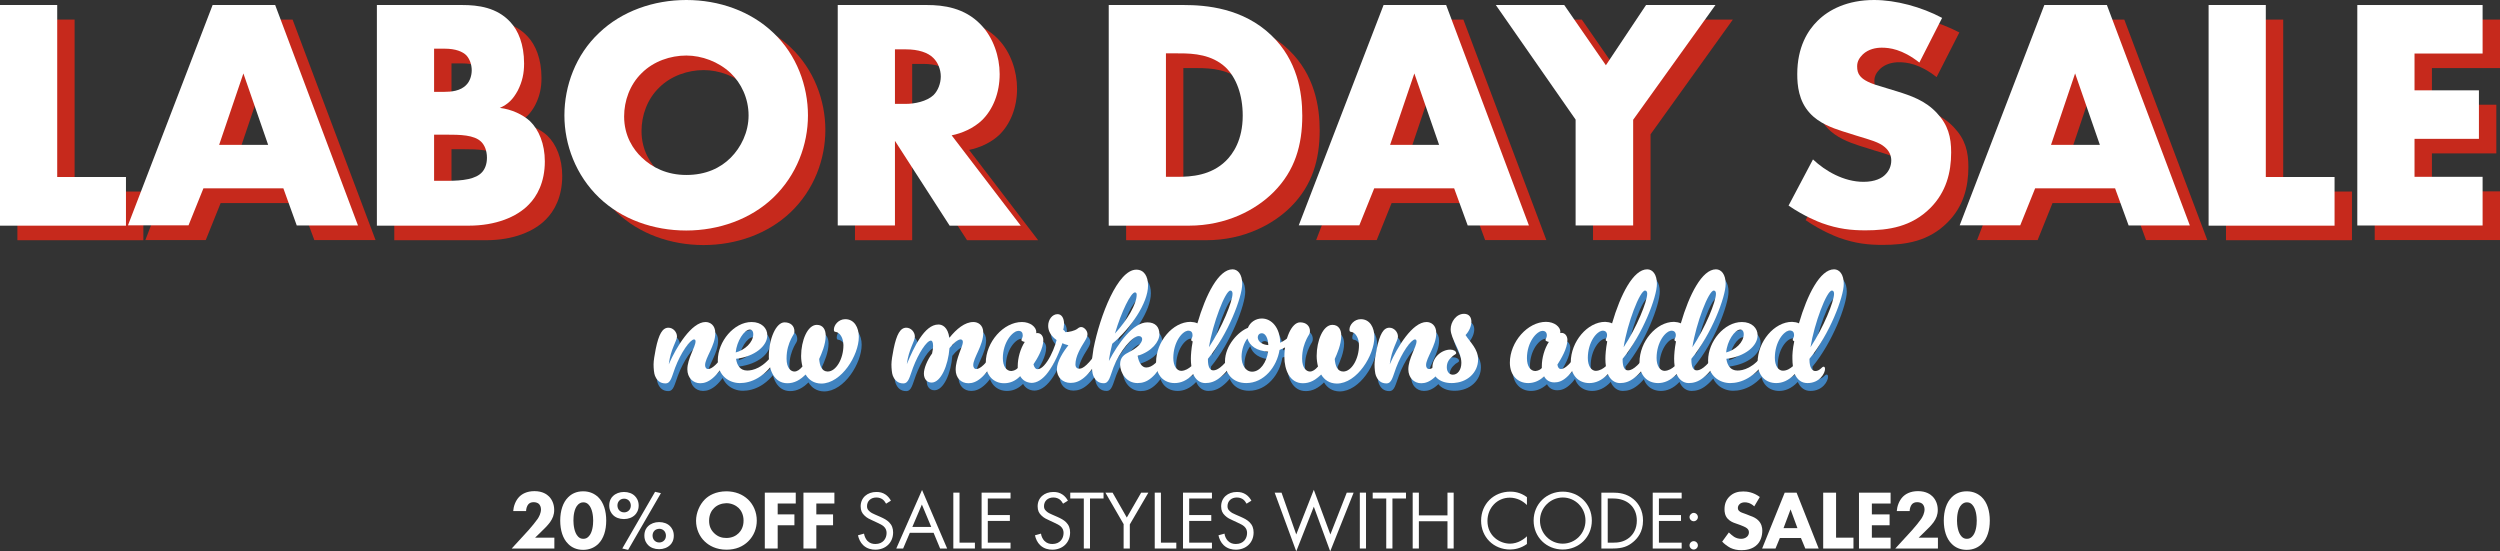 <?xml version="1.0" encoding="utf-8"?>
<!-- Generator: Adobe Illustrator 27.8.1, SVG Export Plug-In . SVG Version: 6.00 Build 0)  -->
<svg version="1.1" id="Layer_1" xmlns="http://www.w3.org/2000/svg" xmlns:xlink="http://www.w3.org/1999/xlink" x="0px" y="0px"
	 viewBox="0 0 1494.5 329.6" style="enable-background:new 0 0 1494.5 329.6;" xml:space="preserve">
<rect x="0" y="0" width="1494.5" height="329.6" fill="#333333" stroke="none"/>
<style type="text/css">
	.st0{opacity:5.000000e-02;clip-path:url(#SVGID_00000039106980439872787370000000704008969570081949_);}
	.st1{fill:#C6291C;}
	.st2{fill:#FFFFFF;}
	.st3{fill:#4083C0;}
</style>
<g>
	<g>
		<g>
			<g>
				<path class="st1" d="M44.6,11.7v102.8h41.1v29.1H10.4V11.7H44.6z"/>
				<path class="st1" d="M179.7,121.4h-47.8l-8.9,22.1H86.9l50.6-131.8h37.4l49.6,131.8h-36.6L179.7,121.4z M170.7,95.3l-14.8-42.7
					l-14.4,42.7H170.7z"/>
				<path class="st1" d="M235.7,143.5V11.7h51c9.5,0,20.8,1.4,28.9,10.3c4.5,4.9,8.1,13,8.1,24.7c0,5.7-1,10.7-3.8,16.2
					c-2.8,5.1-5.7,8.1-10.7,10.3c6.9,0.8,13.8,4,18,7.9c5.3,5.1,8.9,13.6,8.9,24.1c0,12.5-4.7,20.9-9.7,25.9
					c-7.1,7.3-19.6,12.5-35.8,12.5H235.7z M269.9,63.7h6.3c3.6,0,9.5-0.4,13-4.2c2.2-2.2,3.2-5.7,3.2-8.7c0-3.4-1.2-6.7-3.2-8.9
					c-2.2-2.2-6.3-4-13-4h-6.3V63.7z M269.9,116.8h7.7c9.5,0,17.4-1,21.1-5.3c1.6-1.8,2.8-4.7,2.8-8.5c0-4.2-1.4-7.5-3.4-9.5
					c-4.2-4.1-12.6-4.3-21.1-4.3h-7.1V116.8z"/>
				<path class="st1" d="M472.6,126.9c-13.4,12.8-32.4,19.6-52,19.6c-19.6,0-38.5-6.7-52-19.6c-14-13.4-20.8-31.8-20.8-49.2
					c0-17.6,6.7-36.2,20.8-49.4c13.4-12.8,32.4-19.6,52-19.6c19.6,0,38.5,6.7,52,19.6c14,13.2,20.8,31.8,20.8,49.4
					C493.4,95.1,486.7,113.5,472.6,126.9z M394,52.4c-7.1,6.9-10.5,16.6-10.5,25.9c0,11.7,5.5,19.8,10.5,24.5
					c6.3,6.1,15.2,10.5,26.7,10.5c11.7,0,20.4-4.2,26.5-10.3c6.1-6.1,10.7-15.2,10.7-25.3c0-10.3-4.5-19.4-10.7-25.3
					c-7.3-6.9-17.4-10.5-26.5-10.5C411.2,41.9,401.1,45.3,394,52.4z"/>
				<path class="st1" d="M564.5,11.7c9.9,0,22.5,1.6,32.2,11.7C604.2,31.1,608,42.5,608,53c0,11.3-4,21.1-10.5,27.5
					c-5.1,4.9-12.1,7.9-18.2,9.1l41.3,54h-42.5l-32.8-50.6v50.6h-34.2V11.7H564.5z M545.3,70.8h6.5c5.1,0,12.5-1.4,16.6-5.3
					c2.6-2.6,4.3-6.9,4.3-11.1c0-4-1.6-8.3-4.5-11.1c-3.2-3.2-8.9-5.1-16.4-5.1h-6.5V70.8z"/>
				<path class="st1" d="M673.2,143.5V11.7h44.9c13.2,0,35.4,1.8,52.4,18.2c15.4,14.8,18.4,33.8,18.4,48c0,17.4-4.3,32.8-17.2,45.7
					c-10.5,10.5-28.1,20-50.6,20H673.2z M707.4,114.5h6.9c8.3,0,20-0.8,28.9-9.5c4.3-4.1,10.1-12.5,10.1-27.1
					c0-12.3-3.8-22.7-10.3-28.9c-8.1-7.5-18.8-8.3-27.3-8.3h-8.3V114.5z"/>
				<path class="st1" d="M879.7,121.4h-47.8l-8.9,22.1h-36.2l50.6-131.8h37.4l49.6,131.8h-36.6L879.7,121.4z M870.6,95.3l-14.8-42.7
					l-14.4,42.7H870.6z"/>
				<path class="st1" d="M952.3,80.3l-47.6-68.6h40.9l24.9,36l23.9-36h41.5l-49.2,68.6v63.2h-34.4V80.3z"/>
				<path class="st1" d="M1094.1,104c7.3,6.9,18.4,13.4,30.2,13.4c6.9,0,11.1-2.2,13.2-4.5c2-2,3.4-4.9,3.4-8.3c0-2.6-1-5.5-3.8-7.9
					c-3.4-3-8.5-4.3-17-6.9l-8.9-2.8c-5.5-1.8-13.6-4.7-19-10.7c-6.7-7.3-7.5-16.6-7.5-23.3c0-16.2,6.3-26.1,12.1-31.8
					c6.7-6.7,17.8-12.5,33.8-12.5c13,0,28.3,4.2,40.7,10.7l-13.6,26.7c-10.3-8.1-18-8.9-22.5-8.9c-3.4,0-7.9,0.8-11.3,4
					c-2,2-3.4,4.1-3.4,7.1c0,2.4,0.4,4.2,1.8,5.9c1,1.2,3.4,3.6,11.5,5.9l10.5,3.2c8.3,2.6,17,5.5,23.9,13
					c6.7,7.1,8.5,14.4,8.5,23.5c0,12.1-3,23.7-12.5,33.2c-11.3,11.3-24.9,13.4-38.9,13.4c-8.3,0-16.2-0.8-25.9-4.3
					c-2.2-0.8-10.5-4-20-10.5L1094.1,104z"/>
				<path class="st1" d="M1274.8,121.4h-47.8l-8.9,22.1h-36.2l50.6-131.8h37.4l49.6,131.8h-36.6L1274.8,121.4z M1265.7,95.3
					l-14.8-42.7l-14.4,42.7H1265.7z"/>
				<path class="st1" d="M1364.9,11.7v102.8h41.1v29.1h-75.3V11.7H1364.9z"/>
				<path class="st1" d="M1494.5,40.7h-40.7v21.9h38.5v29.1h-38.5v22.7h40.7v29.1h-74.9V11.7h74.9V40.7z"/>
			</g>
			<g>
				<path class="st2" d="M34.2,3v102.8h41.1v29.1H0V3H34.2z"/>
				<path class="st2" d="M169.4,112.6h-47.8l-8.9,22.1H76.5L127.1,3h37.4L214,134.8h-36.6L169.4,112.6z M160.3,86.6l-14.8-42.7
					L131,86.6H160.3z"/>
				<path class="st2" d="M225.3,134.8V3h51c9.5,0,20.8,1.4,28.9,10.3c4.5,4.9,8.1,13,8.1,24.7c0,5.7-1,10.7-3.8,16.2
					c-2.8,5.1-5.7,8.1-10.7,10.3c6.9,0.8,13.8,4,18,7.9c5.3,5.1,8.9,13.6,8.9,24.1c0,12.5-4.7,20.9-9.7,25.9
					c-7.1,7.3-19.6,12.5-35.8,12.5H225.3z M259.5,54.9h6.3c3.6,0,9.5-0.4,13-4.2c2.2-2.2,3.2-5.7,3.2-8.7c0-3.4-1.2-6.7-3.2-8.9
					c-2.2-2.2-6.3-4-13-4h-6.3V54.9z M259.5,108.1h7.7c9.5,0,17.4-1,21.1-5.3c1.6-1.8,2.8-4.7,2.8-8.5c0-4.2-1.4-7.5-3.4-9.5
					c-4.2-4.2-12.6-4.3-21.1-4.3h-7.1V108.1z"/>
				<path class="st2" d="M462.2,118.2c-13.4,12.8-32.4,19.6-52,19.6c-19.6,0-38.5-6.7-52-19.6c-14-13.4-20.8-31.8-20.8-49.2
					c0-17.6,6.7-36.2,20.8-49.4C371.7,6.7,390.7,0,410.3,0c19.6,0,38.5,6.7,52,19.6C476.3,32.8,483,51.4,483,69
					C483,86.4,476.3,104.7,462.2,118.2z M383.6,43.7c-7.1,6.9-10.5,16.6-10.5,25.9c0,11.7,5.5,19.8,10.5,24.5
					c6.3,6.1,15.2,10.5,26.7,10.5c11.7,0,20.4-4.2,26.5-10.3c6.1-6.1,10.7-15.2,10.7-25.3c0-10.3-4.5-19.4-10.7-25.3
					c-7.3-6.9-17.4-10.5-26.5-10.5C400.8,33.2,390.7,36.6,383.6,43.7z"/>
				<path class="st2" d="M554.1,3c9.9,0,22.5,1.6,32.2,11.7c7.5,7.7,11.3,19.2,11.3,29.6c0,11.3-4,21.1-10.5,27.5
					c-5.1,4.9-12.1,7.9-18.2,9.1l41.3,54h-42.5L535,84.2v50.6h-34.2V3H554.1z M535,62.1h6.5c5.1,0,12.5-1.4,16.6-5.3
					c2.6-2.6,4.3-6.9,4.3-11.1c0-4-1.6-8.3-4.5-11.1c-3.2-3.2-8.9-5.1-16.4-5.1H535V62.1z"/>
				<path class="st2" d="M662.8,134.8V3h44.9c13.2,0,35.4,1.8,52.4,18.2c15.4,14.8,18.4,33.8,18.4,48c0,17.4-4.3,32.8-17.2,45.7
					c-10.5,10.5-28.1,20-50.6,20H662.8z M697,105.7h6.9c8.3,0,20-0.8,28.9-9.5c4.3-4.2,10.1-12.5,10.1-27.1
					c0-12.3-3.8-22.7-10.3-28.9c-8.1-7.5-18.8-8.3-27.3-8.3H697V105.7z"/>
				<path class="st2" d="M869.3,112.6h-47.8l-8.9,22.1h-36.2L827.1,3h37.4L914,134.8h-36.6L869.3,112.6z M860.3,86.6l-14.8-42.7
					L831,86.6H860.3z"/>
				<path class="st2" d="M941.9,71.5L894.2,3h40.9l24.9,36L984,3h41.5l-49.2,68.6v63.2h-34.4V71.5z"/>
				<path class="st2" d="M1083.8,95.3c7.3,6.9,18.4,13.4,30.2,13.4c6.9,0,11.1-2.2,13.2-4.5c2-2,3.4-4.9,3.4-8.3
					c0-2.6-1-5.5-3.8-7.9c-3.4-3-8.5-4.3-17-6.9l-8.9-2.8c-5.5-1.8-13.6-4.7-19-10.7c-6.7-7.3-7.5-16.6-7.5-23.3
					c0-16.2,6.3-26.1,12.1-31.8c6.7-6.7,17.8-12.5,33.8-12.5c13,0,28.3,4.1,40.7,10.7l-13.6,26.7c-10.3-8.1-18-8.9-22.5-8.9
					c-3.4,0-7.9,0.8-11.3,4c-2,2-3.4,4.1-3.4,7.1c0,2.4,0.4,4.2,1.8,5.9c1,1.2,3.4,3.6,11.5,5.9l10.5,3.2c8.3,2.6,17,5.5,23.9,13
					c6.7,7.1,8.5,14.4,8.5,23.5c0,12.1-3,23.7-12.4,33.2c-11.3,11.3-24.9,13.4-38.9,13.4c-8.3,0-16.2-0.8-25.9-4.3
					c-2.2-0.8-10.5-4-20-10.5L1083.8,95.3z"/>
				<path class="st2" d="M1264.4,112.6h-47.8l-8.9,22.1h-36.2L1222.1,3h37.4l49.6,131.8h-36.6L1264.4,112.6z M1255.3,86.6
					l-14.8-42.7l-14.4,42.7H1255.3z"/>
				<path class="st2" d="M1354.5,3v102.8h41.1v29.1h-75.3V3H1354.5z"/>
				<path class="st2" d="M1484.1,32h-40.7V54h38.5V83h-38.5v22.7h40.7v29.1h-74.9V3h74.9V32z"/>
			</g>
		</g>
		<g>
			<g>
				<path class="st3" d="M401.5,222.4c4.5-10.4,13.6-25.3,22-25.3c2.6,0,5.8,1.8,5.8,6.6c0,7.6-6.1,14.8-6.1,19.2
					c0,1.4,0.8,2.3,1.6,2.3c1.3,0,3.9-0.3,10.3-9.4c0.4-0.6,0.9-0.9,1.4-0.9c0.7,0,1.2,0.6,1.2,1.4c0,0.5-0.1,0.9-0.5,1.6
					c-7.1,12.8-12.3,15.8-16.9,15.8c-4.4,0-7.7-3.4-7.7-8.3c0-6.5,4.9-13.4,4.9-16.8c0-0.7-0.4-1.1-0.9-1.1c-2.3,0-8,8.1-11.3,16.9
					c-2.1,5.6-2.6,9.4-5.8,9.4c-3.3,0-5.2-1.9-6.3-4.7c-0.5-1.2-0.8-4.2-0.8-6.6c0-2.3,0.6-5.7,1.3-9.3c1.8-8.8,4-12.7,7.6-12.7
					c2.8,0,5.1,2.6,5.1,5.3C406.4,208.6,402.7,213.3,401.5,222.4z"/>
				<path class="st3" d="M464.4,215.7c0.4-0.6,0.9-0.9,1.4-0.9c0.7,0,1.2,0.6,1.2,1.4c0,0.5-0.1,0.9-0.5,1.6
					c-7.1,12.8-16.2,15.8-22.4,15.8c-6.4,0-13.2-4.4-13.2-13.5c0-11.4,9.7-23,20.2-23c6,0,9.4,3.7,9.4,7.9c0,6.4-7.4,12.7-18.7,14.1
					c0.6,4,2.5,7,6.7,7C451.6,226.1,457.9,224.9,464.4,215.7z M441.6,215.3c5.4-1.4,10.5-6,10.5-10.9c0-2-1-2.8-2-2.8
					C446.7,201.6,442.2,208.6,441.6,215.3z"/>
				<path class="st3" d="M483.3,228.6c-3.3,3.3-6.8,5.2-10.9,5.2c-7.9,0-11.1-8-11.1-15.8c0-10.7,4.3-20.6,9.4-20.6
					c3.7,0,5.9,2.2,5.9,5.3c0,1.7-0.8,2.1-2,4.6c-1.4,3-2.7,6.5-2.7,11.8c0,5.8,2.7,7.7,4.7,7.7c1.6,0,3.2-1.1,4.8-3
					c-0.5-2-0.8-4.2-0.8-6.3c0-9.1,3.8-18.6,9.4-18.6c3.8,0,5.3,3,5.3,6.4c0,5.4-2.5,10.9-3.9,14c0.3,3.9,1.5,7.5,5.1,7.5
					c5,0,9.4-7.6,9.4-15.7c0-4.3-2.1-7.7-4.7-8c-0.7-0.1-1-0.3-1-1.4c0-2.7,2.8-6.2,6.8-6.2c5.4,0,8.1,5,8.1,10.6
					c0,11-10.4,27.9-22.5,27.9C488.3,233.9,485.2,231.8,483.3,228.6z"/>
				<path class="st3" d="M569.2,206.6c4.3-5.4,9.3-9.5,14.4-9.5c2.6,0,5.9,1.6,5.9,6.4c0,7.6-6,15-6,19.4c0,1.4,0.8,2.3,1.6,2.3
					c1.3,0,3.9-0.3,10.3-9.4c0.4-0.6,0.9-0.9,1.4-0.9c0.7,0,1.2,0.6,1.2,1.4c0,0.5-0.1,0.9-0.5,1.6c-7.1,12.8-12.3,15.8-16.9,15.8
					c-4.4,0-7.6-3.2-7.6-8.1c0-6.6,4.3-13.9,4.3-16.5c0-0.9-0.4-1.6-1.4-1.6c-1.4,0-4.1,2-6.6,5.2c-0.8,10.5-5.2,20.6-10.7,20.6
					c-2.9,0-4.6-2.3-4.6-5.4c0-3,1.9-7.9,4.9-12c0.4-1.8,0.6-3.3,0.6-4.4c0-2.5-0.6-3.3-1.3-3.3c-2.5,0-7.4,7.5-10.7,16.2
					c-2.1,5.6-2.6,9.4-5.8,9.4c-3.3,0-5.2-1.9-6.3-4.7c-0.5-1.2-0.8-4.2-0.8-6.6c0-2.3,0.6-5.7,1.3-9.3c1.8-8.8,4-12.7,7.6-12.7
					c2.8,0,5.1,2.6,5.1,5.3c0,2.9-3.7,7.6-4.8,16.5c4.2-10.1,10.6-23.7,18.8-23.7C564.9,198.5,568.4,200,569.2,206.6z"/>
				<path class="st3" d="M611.6,229.5c-3.3,3.2-6.5,4.2-9.7,4.2c-6,0-10.9-4.4-10.9-12.2c0-12.4,10.6-24.4,21.6-24.4
					c5,0,8.6,3,8.6,6c0,0.2,0,0.5-0.1,0.7c0.3-0.1,0.5-0.1,0.8-0.1c2,0,3.5,1.8,3.5,4.2c0,5-3.6,11.1-5.9,14.5
					c0.5,2,1.4,2.9,2.5,2.9c4.9,0,11.2-13.3,12.4-22.3c0.1-0.8,0.7-1.4,2.1-1.4c1,0,2.1,0.9,2.1,2.1c0,0.2,0,0.7-0.3,1.7
					c-6.5,20.3-13.5,28.1-20,28.1C615.3,233.4,613,232,611.6,229.5z M610.2,224.7v-1.1c0-4.9,1.6-10.5,4.2-14.5c-1-0.2-2-0.6-2-1.1
					c0-0.9,0.8-1.3,0.8-2.8c0-1.7-0.9-2.7-2.5-2.7c-3.6,0-9.4,6.8-9.4,16.3c0,4.9,2.1,7.7,5.1,7.7
					C608,226.3,609.2,225.6,610.2,224.7z"/>
				<path class="st3" d="M637,203.2h1.1c2.7,0,6.2-0.9,7.7-2.1c0.9-0.8,1.7-1,2.3-1c1.5,0,3.7,2,3.7,4.3c0,1.4-0.8,2.8-1.9,4.6
					c-2.2,3.5-5.3,8.7-5.3,13.4c0,1.8,1,2.6,2.2,2.6c1.3,0,3.9-0.3,10.3-9.4c0.4-0.6,0.9-0.9,1.4-0.9c0.7,0,1.2,0.6,1.2,1.4
					c0,0.5-0.1,0.9-0.5,1.6c-7.1,12.8-12.4,15.8-17.5,15.8c-4.7,0-8.2-3.3-8.2-8.2c0-4.5,3.9-10.6,6.9-14.3
					c-6-1.4-12.1-5.6-12.1-11.6c0-3.8,2.5-7,5.6-7c2.4,0,3.9,2.3,3.9,5.8C637.9,199.5,637.6,201.2,637,203.2z"/>
				<path class="st3" d="M671.3,222.4c0-4.3,2.5-5.9,5.5-7.4c4.5-2.3,7.7-5.3,7.7-7.7c0-0.9-0.7-1.8-2-1.8
					c-3.8,0-11.4,8.8-15.2,18.8c-2.1,5.6-2.6,9.4-5.8,9.4c-3.3,0-5.2-1.9-6.3-4.7c-0.5-1.2-0.8-4.2-0.8-6.6c0-2.3,0.4-5.9,1-9.4
					c3.9-19.8,14.5-47.2,25.6-47.2c4.6,0,7,3.9,7,9.5c0,10.5-10.4,25.6-21.4,34.8c-0.8,3.5-1.6,7-2,10.3c5.5-10.5,14.5-23.1,23-23.1
					c4.7,0,7.2,2.7,7.2,7.1c0,4.4-4.5,10.3-13,12.9c0.6,4,2.5,7,5.1,7c3.8,0,7.1-3.8,10.3-8.4c0.4-0.6,0.9-0.9,1.4-0.9
					c0.7,0,1.2,0.6,1.2,1.4c0,0.5-0.1,0.9-0.5,1.6c-7.1,12.8-11.8,15.8-17.5,15.8C675.2,233.7,671.3,227.6,671.3,222.4z M668.3,204
					c7.6-8.3,13-17.8,13-23.1c0-0.7-0.1-1.5-1-1.5C677.8,179.4,672.1,190.9,668.3,204z"/>
				<path class="st3" d="M717.6,198c5-17.2,12.7-32.3,21-32.3c3.2,0,5.8,3,5.8,8.7c0,7.9-8.5,30.2-20.5,44.8v0.5
					c0,4.2,1.1,6.4,3.2,6.4c1.8,0,5.2-1.1,11.6-10.3c0.4-0.6,0.9-0.9,1.4-0.9c0.7,0,1.2,0.6,1.2,1.4c0,0.5-0.1,0.9-0.5,1.6
					c-3.5,6.3-6.7,10.2-9.8,12.6c-3.1,2.5-6,3.2-8.7,3.2c-3.2,0-5.9-2.1-7.2-5.4c-3.7,4-7.6,5.4-11.1,5.4c-6.3,0-11.1-4.4-11.1-12.4
					c0-12.4,10-24.2,20.6-24.2C715,197.1,716.4,197.4,717.6,198z M713.9,223.6c-0.2-1.4-0.3-2.9-0.3-4.4c0-2.3,0.3-6.2,1-9.8
					c0-0.2,0.1-0.4,0.1-0.6c-0.6-0.2-0.9-0.5-0.9-0.9c0-0.9,0.8-1.3,0.8-2.8c0-1.7-0.9-2.7-2.5-2.7c-3.6,0-9,6.8-9,16.3
					c0,4.8,2.1,7.7,4.8,7.7C710.3,226.3,712.4,225,713.9,223.6z M724.5,212.2c7.9-12,14.1-27.4,14.1-32c0-1.1-0.4-1.9-1.3-1.9
					C734.2,178.3,726.7,198,724.5,212.2z"/>
				<path class="st3" d="M766.6,213.8c-1.6,10.1-9.3,19.8-19.9,19.8c-8.2,0-12.7-5.8-12.7-12.9c0-9.8,8.3-18.1,13.7-20.1
					c1.3-3.4,4.7-5.6,8.3-5.6c5.8,0,10.9,5.4,11,14.5c5.1-2.4,8.8-6.9,9.8-7.8c0.7-0.6,1-0.8,1.5-0.8c0.9,0,1.6,0.9,1.6,2
					c0,0.5-0.3,1.2-0.6,1.6C777.6,207.2,772.4,211.8,766.6,213.8z M759.8,214.9c-6.8-0.4-11.1-3.4-12.4-7.9c-2,2.6-3.5,6.8-3.5,10.9
					c0,4.9,2.3,9,6.4,9C755.3,226.8,758.9,221.2,759.8,214.9z M760,211c-0.2-4.4-1.8-7.1-3.9-7.1c-1.2,0-2.4,0.8-2.4,2.6
					C753.8,208.6,756,210.7,760,211z"/>
				<path class="st3" d="M791.5,228.6c-3.3,3.3-6.8,5.2-10.9,5.2c-7.9,0-11.1-8-11.1-15.8c0-10.7,4.3-20.6,9.4-20.6
					c3.7,0,5.9,2.2,5.9,5.3c0,1.7-0.8,2.1-2,4.6c-1.4,3-2.7,6.5-2.7,11.8c0,5.8,2.7,7.7,4.7,7.7c1.6,0,3.2-1.1,4.8-3
					c-0.5-2-0.8-4.2-0.8-6.3c0-9.1,3.8-18.6,9.4-18.6c3.8,0,5.3,3,5.3,6.4c0,5.4-2.5,10.9-3.9,14c0.3,3.9,1.5,7.5,5.1,7.5
					c5,0,9.4-7.6,9.4-15.7c0-4.3-2.1-7.7-4.7-8c-0.7-0.1-1-0.3-1-1.4c0-2.7,2.8-6.2,6.8-6.2c5.4,0,8.1,5,8.1,10.6
					c0,11-10.4,27.9-22.5,27.9C796.4,233.9,793.4,231.8,791.5,228.6z"/>
				<path class="st3" d="M832.5,222.4c4.5-10.4,13.6-25.3,22-25.3c2.6,0,5.8,1.8,5.8,6.6c0,7.6-6.1,14.8-6.1,19.2
					c0,1.4,0.8,2.3,1.6,2.3c1.3,0,3.9-0.3,10.3-9.4c0.4-0.6,0.9-0.9,1.4-0.9c0.7,0,1.2,0.6,1.2,1.4c0,0.5-0.1,0.9-0.5,1.6
					c-7.1,12.8-12.3,15.8-16.9,15.8c-4.4,0-7.7-3.4-7.7-8.3c0-6.5,4.9-13.4,4.9-16.8c0-0.7-0.4-1.1-0.9-1.1c-2.3,0-8,8.1-11.3,16.9
					c-2.1,5.6-2.6,9.4-5.8,9.4c-3.3,0-5.2-1.9-6.3-4.7c-0.5-1.2-0.8-4.2-0.8-6.6c0-2.3,0.6-5.7,1.3-9.3c1.8-8.8,4-12.7,7.6-12.7
					c2.8,0,5.1,2.6,5.1,5.3C837.3,208.6,833.7,213.3,832.5,222.4z"/>
				<path class="st3" d="M870.1,217.5c-2.4,2-3.5,3.9-3.5,6.7c0,2.9,1.8,4.4,3.6,4.4c2.9,0,5.1-2.9,5.1-7.1c0-6.9-6.4-14.3-6.4-20.1
					c0-4.3,3.3-9.2,8-9.2c3.2,0,4.4,2.3,4.4,4.7c0,2.6-1.3,5.7-3.5,8c2.9,4.5,7.5,8.3,7.5,14.6c0,7.7-6.4,14.1-15.8,14.1
					c-7.8,0-11.5-4.6-11.5-9.4c0-6.1,5.6-10.6,10.7-10.6c1.9,0,3.5,0.9,3.5,2.1C872.2,216.5,871.2,216.7,870.1,217.5z"/>
				<path class="st3" d="M924.8,229.7c-3.3,3-6.5,4-9.6,4c-6,0-10.9-4.4-10.9-12.2c0-12.4,10.6-24.4,21.6-24.4c5,0,8.6,3,8.6,6
					c0,0.4-0.1,0.7-0.1,0.7s0.4-0.1,0.8-0.1c2,0,3.5,1.8,3.5,4.2c0,5.2-3.9,11.5-6,14.8c0.3,1.7,1,2.6,2,2.6c1.3,0,3.9-0.4,10.3-9.5
					c0.4-0.6,0.9-0.9,1.4-0.9c0.7,0,1.2,0.6,1.2,1.4c0,0.5-0.1,0.9-0.5,1.6c-7.1,12.8-11.7,15.4-16.2,15.4
					C928.1,233.3,926,232,924.8,229.7z M923.5,224.7v-1.1c0-4.9,1.6-10.5,4.2-14.5c-1-0.2-2-0.6-2-1.1c0-0.9,0.8-1.3,0.8-2.8
					c0-1.7-0.9-2.7-2.5-2.7c-3.6,0-9.4,6.8-9.4,16.3c0,4.9,2.1,7.7,5.1,7.7C921.3,226.3,922.5,225.6,923.5,224.7z"/>
				<path class="st3" d="M965.4,198c5-17.2,12.7-32.3,21-32.3c3.2,0,5.8,3,5.8,8.7c0,7.9-8.5,30.2-20.5,44.8v0.5
					c0,4.2,1.1,6.4,3.2,6.4c1.8,0,5.2-1.1,11.6-10.3c0.4-0.6,0.9-0.9,1.4-0.9c0.7,0,1.2,0.6,1.2,1.4c0,0.5-0.1,0.9-0.5,1.6
					c-3.5,6.3-6.7,10.2-9.8,12.6c-3.1,2.5-6,3.2-8.7,3.2c-3.2,0-5.9-2.1-7.2-5.4c-3.7,4-7.6,5.4-11.1,5.4c-6.3,0-11.1-4.4-11.1-12.4
					c0-12.4,10-24.2,20.6-24.2C962.9,197.1,964.2,197.4,965.4,198z M961.7,223.6c-0.2-1.4-0.3-2.9-0.3-4.4c0-2.3,0.3-6.2,1-9.8
					c0-0.2,0.1-0.4,0.1-0.6c-0.6-0.2-0.9-0.5-0.9-0.9c0-0.9,0.8-1.3,0.8-2.8c0-1.7-0.9-2.7-2.5-2.7c-3.6,0-9,6.8-9,16.3
					c0,4.8,2.1,7.7,4.8,7.7C958.1,226.3,960.2,225,961.7,223.6z M972.3,212.2c7.9-12,14.1-27.4,14.1-32c0-1.1-0.4-1.9-1.3-1.9
					C982,178.3,974.6,198,972.3,212.2z"/>
				<path class="st3" d="M1006.5,198c5-17.2,12.7-32.3,21-32.3c3.2,0,5.8,3,5.8,8.7c0,7.9-8.5,30.2-20.5,44.8v0.5
					c0,4.2,1.1,6.4,3.2,6.4c1.8,0,5.2-1.1,11.6-10.3c0.4-0.6,0.9-0.9,1.4-0.9c0.7,0,1.2,0.6,1.2,1.4c0,0.5-0.1,0.9-0.5,1.6
					c-3.5,6.3-6.7,10.2-9.8,12.6c-3.1,2.5-6,3.2-8.7,3.2c-3.2,0-5.9-2.1-7.2-5.4c-3.7,4-7.6,5.4-11.1,5.4c-6.3,0-11.1-4.4-11.1-12.4
					c0-12.4,10-24.2,20.6-24.2C1004,197.1,1005.3,197.4,1006.5,198z M1002.8,223.6c-0.2-1.4-0.3-2.9-0.3-4.4c0-2.3,0.3-6.2,1-9.8
					c0-0.2,0.1-0.4,0.1-0.6c-0.6-0.2-0.9-0.5-0.9-0.9c0-0.9,0.8-1.3,0.8-2.8c0-1.7-0.8-2.7-2.5-2.7c-3.6,0-9,6.8-9,16.3
					c0,4.8,2.1,7.7,4.8,7.7C999.2,226.3,1001.3,225,1002.8,223.6z M1013.4,212.2c7.9-12,14.1-27.4,14.1-32c0-1.1-0.4-1.9-1.3-1.9
					C1023.1,178.3,1015.7,198,1013.4,212.2z"/>
				<path class="st3" d="M1056.4,215.7c0.4-0.6,0.9-0.9,1.4-0.9c0.7,0,1.2,0.6,1.2,1.4c0,0.5-0.1,0.9-0.5,1.6
					c-7.1,12.8-16.2,15.8-22.4,15.8c-6.4,0-13.2-4.4-13.2-13.5c0-11.4,9.7-23,20.2-23c6,0,9.4,3.7,9.4,7.9c0,6.4-7.4,12.7-18.7,14.1
					c0.6,4,2.5,7,6.7,7C1043.6,226.1,1050,224.9,1056.4,215.7z M1033.6,215.3c5.4-1.4,10.5-6,10.5-10.9c0-2-1-2.8-2-2.8
					C1038.7,201.6,1034.2,208.6,1033.6,215.3z"/>
				<path class="st3" d="M1077.2,198c5-17.2,12.7-32.3,21-32.3c3.2,0,5.8,3,5.8,8.7c0,7.9-8.5,30.2-20.5,44.8v0.5
					c0,5,1.8,6.8,3.5,6.8c2.7,0,3.9-2.6,4.9-2.6c0.7,0,0.9,0.6,0.9,1.4c0,2.5-3.2,8.4-10.5,8.4c-3.7,0-6.1-2.1-7.6-5.4
					c-3.7,4-7.6,5.4-11.1,5.4c-6.3,0-11.1-4.4-11.1-12.4c0-12.4,10-24.2,20.6-24.2C1074.6,197.1,1075.9,197.4,1077.2,198z
					 M1074.2,209.3c0-0.2,0.1-0.4,0.1-0.6c-0.6-0.2-0.9-0.5-0.9-0.9c0-0.9,0.8-1.3,0.8-2.8c0-1.7-0.9-2.7-2.5-2.7
					c-3.6,0-9,6.8-9,16.3c0,4.8,2.1,7.7,4.8,7.7c2.4,0,4.4-1.3,6-2.7c-0.2-1.4-0.3-2.9-0.3-4.4
					C1073.2,216.9,1073.5,212.9,1074.2,209.3z M1084.1,212.2c7.9-12,14.1-27.4,14.1-32c0-1.1-0.4-1.9-1.3-1.9
					C1093.8,178.3,1086.3,198,1084.1,212.2z"/>
			</g>
			<g>
				<path class="st2" d="M399.8,217.8c4.5-10.4,13.6-25.3,22-25.3c2.6,0,5.8,1.8,5.8,6.6c0,7.6-6.1,14.8-6.1,19.2
					c0,1.4,0.8,2.3,1.6,2.3c1.3,0,3.9-0.3,10.3-9.4c0.4-0.6,0.9-0.9,1.4-0.9c0.7,0,1.2,0.6,1.2,1.4c0,0.5-0.1,0.9-0.5,1.6
					c-7.1,12.8-12.3,15.8-16.9,15.8c-4.4,0-7.7-3.4-7.7-8.3c0-6.5,4.9-13.4,4.9-16.8c0-0.7-0.4-1.1-0.9-1.1c-2.3,0-8,8.1-11.3,16.9
					c-2.1,5.6-2.6,9.4-5.8,9.4c-3.3,0-5.2-1.9-6.3-4.7c-0.5-1.2-0.8-4.2-0.8-6.6c0-2.3,0.6-5.7,1.3-9.3c1.8-8.8,4-12.7,7.6-12.7
					c2.8,0,5.1,2.6,5.1,5.3C404.6,204,400.9,208.6,399.8,217.8z"/>
				<path class="st2" d="M462.6,211.1c0.4-0.6,0.9-0.9,1.4-0.9c0.7,0,1.2,0.6,1.2,1.4c0,0.5-0.1,0.9-0.5,1.6
					c-7.1,12.8-16.2,15.8-22.4,15.8c-6.4,0-13.2-4.4-13.2-13.5c0-11.4,9.7-23,20.2-23c6,0,9.4,3.7,9.4,7.9c0,6.4-7.4,12.7-18.7,14.1
					c0.6,4,2.5,7,6.7,7C449.9,221.5,456.2,220.2,462.6,211.1z M439.8,210.7c5.4-1.4,10.5-6,10.5-10.9c0-2-1-2.8-2-2.8
					C444.9,197,440.4,204,439.8,210.7z"/>
				<path class="st2" d="M481.6,223.9c-3.3,3.3-6.8,5.2-10.9,5.2c-7.9,0-11.1-8-11.1-15.8c0-10.7,4.3-20.6,9.4-20.6
					c3.7,0,5.9,2.2,5.9,5.3c0,1.7-0.8,2.1-2,4.6c-1.4,3-2.7,6.5-2.7,11.8c0,5.8,2.7,7.7,4.7,7.7c1.6,0,3.2-1.1,4.8-3
					c-0.5-2-0.8-4.2-0.8-6.3c0-9.1,3.8-18.6,9.4-18.6c3.8,0,5.3,3,5.3,6.4c0,5.4-2.5,10.9-3.9,14c0.3,3.9,1.5,7.5,5.1,7.5
					c5,0,9.4-7.6,9.4-15.7c0-4.3-2.1-7.7-4.7-8c-0.7-0.1-1-0.3-1-1.4c0-2.7,2.8-6.2,6.8-6.2c5.4,0,8.1,5,8.1,10.6
					c0,11-10.4,27.9-22.5,27.9C486.5,229.2,483.5,227.1,481.6,223.9z"/>
				<path class="st2" d="M567.5,202c4.3-5.4,9.3-9.5,14.4-9.5c2.6,0,5.9,1.6,5.9,6.4c0,7.6-6,15-6,19.4c0,1.4,0.8,2.3,1.6,2.3
					c1.3,0,3.9-0.3,10.3-9.4c0.4-0.6,0.9-0.9,1.4-0.9c0.7,0,1.2,0.6,1.2,1.4c0,0.5-0.1,0.9-0.5,1.6c-7.1,12.8-12.3,15.8-16.9,15.8
					c-4.4,0-7.6-3.2-7.6-8.1c0-6.6,4.3-13.9,4.3-16.5c0-0.9-0.4-1.6-1.4-1.6c-1.4,0-4.1,2-6.6,5.2c-0.8,10.5-5.2,20.6-10.7,20.6
					c-2.9,0-4.6-2.3-4.6-5.4c0-3,1.9-7.9,4.9-12c0.4-1.8,0.6-3.3,0.6-4.4c0-2.5-0.6-3.3-1.3-3.3c-2.5,0-7.4,7.5-10.7,16.2
					c-2.1,5.6-2.6,9.4-5.8,9.4c-3.3,0-5.2-1.9-6.3-4.7c-0.5-1.2-0.8-4.2-0.8-6.6c0-2.3,0.6-5.7,1.3-9.3c1.8-8.8,4-12.7,7.6-12.7
					c2.8,0,5.1,2.6,5.1,5.3c0,2.9-3.7,7.6-4.8,16.5c4.2-10.1,10.6-23.7,18.8-23.7C563.1,193.9,566.7,195.4,567.5,202z"/>
				<path class="st2" d="M609.9,224.9c-3.3,3.2-6.5,4.2-9.7,4.2c-6,0-10.9-4.4-10.9-12.2c0-12.4,10.6-24.4,21.6-24.4
					c5,0,8.6,3,8.6,6c0,0.2,0,0.5-0.1,0.7c0.3-0.1,0.5-0.1,0.8-0.1c2,0,3.5,1.8,3.5,4.2c0,5-3.6,11.1-5.9,14.5
					c0.5,2,1.4,2.9,2.5,2.9c4.9,0,11.2-13.3,12.4-22.3c0.1-0.8,0.7-1.4,2.1-1.4c1,0,2.1,0.9,2.1,2.1c0,0.2,0,0.7-0.3,1.7
					c-6.5,20.3-13.5,28.1-20,28.1C613.5,228.7,611.3,227.3,609.9,224.9z M608.4,220v-1.1c0-4.9,1.6-10.5,4.2-14.5
					c-1-0.2-2-0.6-2-1.1c0-0.9,0.8-1.3,0.8-2.8c0-1.7-0.8-2.7-2.5-2.7c-3.6,0-9.4,6.8-9.4,16.3c0,4.9,2.1,7.7,5.1,7.7
					C606.3,221.6,607.5,221,608.4,220z"/>
				<path class="st2" d="M635.3,198.6h1.1c2.7,0,6.2-0.9,7.7-2.1c0.9-0.8,1.7-1,2.3-1c1.5,0,3.7,2,3.7,4.3c0,1.4-0.8,2.8-1.9,4.6
					c-2.2,3.5-5.3,8.7-5.3,13.4c0,1.8,1,2.6,2.2,2.6c1.3,0,3.9-0.3,10.3-9.4c0.4-0.6,0.9-0.9,1.4-0.9c0.7,0,1.2,0.6,1.2,1.4
					c0,0.5-0.1,0.9-0.5,1.6c-7.1,12.8-12.4,15.8-17.5,15.8c-4.7,0-8.2-3.3-8.2-8.2c0-4.5,3.9-10.6,6.9-14.3
					c-6-1.4-12.1-5.6-12.1-11.6c0-3.8,2.5-7,5.6-7c2.4,0,3.9,2.3,3.9,5.8C636.1,194.8,635.8,196.5,635.3,198.6z"/>
				<path class="st2" d="M669.6,217.8c0-4.3,2.5-5.9,5.5-7.4c4.5-2.3,7.7-5.3,7.7-7.7c0-0.9-0.7-1.8-2-1.8
					c-3.8,0-11.4,8.8-15.2,18.8c-2.1,5.6-2.6,9.4-5.8,9.4c-3.3,0-5.2-1.9-6.3-4.7c-0.5-1.2-0.8-4.2-0.8-6.6c0-2.3,0.4-5.9,1-9.4
					c3.9-19.8,14.5-47.2,25.6-47.2c4.6,0,7,3.9,7,9.5c0,10.5-10.4,25.6-21.4,34.8c-0.9,3.5-1.6,7-2,10.3c5.5-10.5,14.5-23.1,23-23.1
					c4.7,0,7.2,2.7,7.2,7.1c0,4.4-4.5,10.3-13,12.9c0.6,4,2.5,7,5.1,7c3.8,0,7.1-3.8,10.3-8.4c0.4-0.6,0.9-0.9,1.4-0.9
					c0.7,0,1.2,0.6,1.2,1.4c0,0.5-0.1,0.9-0.5,1.6C690.4,226,685.7,229,680,229C673.4,229,669.6,223,669.6,217.8z M666.5,199.4
					c7.6-8.3,13-17.8,13-23.1c0-0.7-0.1-1.5-1-1.5C676.1,174.7,670.4,186.2,666.5,199.4z"/>
				<path class="st2" d="M715.8,193.3c5-17.2,12.7-32.3,21-32.3c3.2,0,5.8,3,5.8,8.7c0,7.9-8.5,30.2-20.5,44.8v0.5
					c0,4.2,1.1,6.4,3.2,6.4c1.8,0,5.2-1.1,11.6-10.3c0.4-0.6,0.9-0.9,1.4-0.9c0.7,0,1.2,0.6,1.2,1.4c0,0.5-0.1,0.9-0.5,1.6
					c-3.5,6.3-6.7,10.2-9.8,12.6c-3.1,2.5-6,3.2-8.7,3.2c-3.2,0-5.9-2.1-7.2-5.4c-3.7,4-7.6,5.4-11.1,5.4c-6.3,0-11.1-4.4-11.1-12.4
					c0-12.4,10-24.2,20.6-24.2C713.3,192.5,714.6,192.7,715.8,193.3z M712.2,218.9c-0.2-1.4-0.3-2.9-0.3-4.4c0-2.3,0.3-6.2,1-9.8
					c0-0.2,0.1-0.4,0.1-0.6c-0.6-0.2-0.9-0.5-0.9-0.9c0-0.9,0.8-1.3,0.8-2.8c0-1.7-0.8-2.7-2.5-2.7c-3.6,0-9,6.8-9,16.3
					c0,4.8,2.1,7.7,4.8,7.7C708.6,221.6,710.6,220.3,712.2,218.9z M722.7,207.6c7.9-12,14.1-27.4,14.1-32c0-1.1-0.4-1.9-1.3-1.9
					C732.5,173.7,725,193.3,722.7,207.6z"/>
				<path class="st2" d="M764.9,209.2c-1.6,10.1-9.3,19.8-19.9,19.8c-8.2,0-12.7-5.8-12.7-12.9c0-9.8,8.3-18.1,13.7-20.1
					c1.3-3.4,4.7-5.6,8.3-5.6c5.8,0,10.9,5.4,11,14.5c5.1-2.4,8.8-6.9,9.8-7.8c0.7-0.6,1-0.8,1.5-0.8c0.9,0,1.6,0.9,1.6,2
					c0,0.5-0.3,1.2-0.6,1.6C775.8,202.6,770.6,207.1,764.9,209.2z M758.1,210.2c-6.8-0.4-11.1-3.4-12.4-7.9c-2,2.6-3.5,6.8-3.5,10.9
					c0,4.9,2.3,9,6.4,9C753.5,222.1,757.1,216.5,758.1,210.2z M758.2,206.3c-0.2-4.4-1.8-7.1-3.9-7.1c-1.2,0-2.4,0.8-2.4,2.6
					C752,204,754.3,206.1,758.2,206.3z"/>
				<path class="st2" d="M789.8,223.9c-3.3,3.3-6.8,5.2-10.9,5.2c-7.9,0-11.1-8-11.1-15.8c0-10.7,4.3-20.6,9.4-20.6
					c3.7,0,5.9,2.2,5.9,5.3c0,1.7-0.8,2.1-2,4.6c-1.4,3-2.7,6.5-2.7,11.8c0,5.8,2.7,7.7,4.7,7.7c1.6,0,3.2-1.1,4.8-3
					c-0.5-2-0.8-4.2-0.8-6.3c0-9.1,3.8-18.6,9.4-18.6c3.8,0,5.3,3,5.3,6.4c0,5.4-2.5,10.9-3.9,14c0.3,3.9,1.5,7.5,5.1,7.5
					c5,0,9.4-7.6,9.4-15.7c0-4.3-2.1-7.7-4.7-8c-0.7-0.1-1-0.3-1-1.4c0-2.7,2.8-6.2,6.8-6.2c5.4,0,8.1,5,8.1,10.6
					c0,11-10.4,27.9-22.5,27.9C794.7,229.2,791.7,227.1,789.8,223.9z"/>
				<path class="st2" d="M830.8,217.8c4.5-10.4,13.6-25.3,22-25.3c2.6,0,5.8,1.8,5.8,6.6c0,7.6-6.1,14.8-6.1,19.2
					c0,1.4,0.8,2.3,1.6,2.3c1.3,0,3.9-0.3,10.3-9.4c0.4-0.6,0.9-0.9,1.4-0.9c0.7,0,1.2,0.6,1.2,1.4c0,0.5-0.1,0.9-0.5,1.6
					c-7.1,12.8-12.3,15.8-16.9,15.8c-4.4,0-7.7-3.4-7.7-8.3c0-6.5,4.9-13.4,4.9-16.8c0-0.7-0.4-1.1-0.9-1.1c-2.3,0-8,8.1-11.3,16.9
					c-2.1,5.6-2.6,9.4-5.8,9.4c-3.3,0-5.2-1.9-6.3-4.7c-0.5-1.2-0.8-4.2-0.8-6.6c0-2.3,0.6-5.7,1.3-9.3c1.8-8.8,4-12.7,7.6-12.7
					c2.8,0,5.1,2.6,5.1,5.3C835.6,204,831.9,208.6,830.8,217.8z"/>
				<path class="st2" d="M868.4,212.9c-2.4,2-3.5,3.9-3.5,6.7c0,2.9,1.8,4.4,3.6,4.4c2.9,0,5.1-2.9,5.1-7.1c0-6.9-6.4-14.3-6.4-20.1
					c0-4.3,3.3-9.2,8-9.2c3.2,0,4.4,2.3,4.4,4.7c0,2.6-1.3,5.7-3.5,8c2.9,4.5,7.5,8.3,7.5,14.6c0,7.7-6.4,14.1-15.8,14.1
					c-7.8,0-11.5-4.6-11.5-9.4c0-6.1,5.6-10.6,10.7-10.6c1.9,0,3.5,0.9,3.5,2.1C870.5,211.8,869.4,212,868.4,212.9z"/>
				<path class="st2" d="M923.1,225c-3.3,3-6.5,4-9.6,4c-6,0-10.9-4.4-10.9-12.2c0-12.4,10.6-24.4,21.6-24.4c5,0,8.6,3,8.6,6
					c0,0.4-0.1,0.7-0.1,0.7s0.4-0.1,0.8-0.1c2,0,3.5,1.8,3.5,4.2c0,5.2-3.9,11.5-6,14.8c0.3,1.7,1,2.6,2,2.6c1.3,0,3.9-0.4,10.3-9.5
					c0.4-0.6,0.9-0.9,1.4-0.9c0.7,0,1.2,0.6,1.2,1.4c0,0.5-0.1,0.9-0.5,1.6c-7.1,12.8-11.7,15.4-16.2,15.4
					C926.4,228.6,924.3,227.3,923.1,225z M921.7,220v-1.1c0-4.9,1.6-10.5,4.2-14.5c-1-0.2-2-0.6-2-1.1c0-0.9,0.8-1.3,0.8-2.8
					c0-1.7-0.9-2.7-2.5-2.7c-3.6,0-9.4,6.8-9.4,16.3c0,4.9,2.1,7.7,5.1,7.7C919.6,221.6,920.8,221,921.7,220z"/>
				<path class="st2" d="M963.7,193.3c5-17.2,12.7-32.3,21-32.3c3.2,0,5.8,3,5.8,8.7c0,7.9-8.5,30.2-20.5,44.8v0.5
					c0,4.2,1.1,6.4,3.2,6.4c1.8,0,5.2-1.1,11.6-10.3c0.4-0.6,0.9-0.9,1.4-0.9c0.7,0,1.2,0.6,1.2,1.4c0,0.5-0.1,0.9-0.5,1.6
					c-3.5,6.3-6.7,10.2-9.8,12.6c-3.1,2.5-6,3.2-8.7,3.2c-3.2,0-5.9-2.1-7.2-5.4c-3.7,4-7.6,5.4-11.1,5.4c-6.3,0-11.1-4.4-11.1-12.4
					c0-12.4,10-24.2,20.6-24.2C961.1,192.5,962.4,192.7,963.7,193.3z M960,218.9c-0.2-1.4-0.3-2.9-0.3-4.4c0-2.3,0.3-6.2,1-9.8
					c0-0.2,0.1-0.4,0.1-0.6c-0.6-0.2-0.9-0.5-0.9-0.9c0-0.9,0.8-1.3,0.8-2.8c0-1.7-0.9-2.7-2.5-2.7c-3.6,0-9,6.8-9,16.3
					c0,4.8,2.1,7.7,4.8,7.7C956.4,221.6,958.5,220.3,960,218.9z M970.6,207.6c7.9-12,14.1-27.4,14.1-32c0-1.1-0.4-1.9-1.3-1.9
					C980.3,173.7,972.8,193.3,970.6,207.6z"/>
				<path class="st2" d="M1004.8,193.3c5-17.2,12.7-32.3,21-32.3c3.2,0,5.8,3,5.8,8.7c0,7.9-8.5,30.2-20.5,44.8v0.5
					c0,4.2,1.1,6.4,3.2,6.4c1.8,0,5.2-1.1,11.6-10.3c0.4-0.6,0.9-0.9,1.4-0.9c0.7,0,1.2,0.6,1.2,1.4c0,0.5-0.1,0.9-0.5,1.6
					c-3.5,6.3-6.7,10.2-9.8,12.6c-3.1,2.5-6,3.2-8.7,3.2c-3.2,0-5.9-2.1-7.2-5.4c-3.7,4-7.6,5.4-11.1,5.4c-6.3,0-11.1-4.4-11.1-12.4
					c0-12.4,10-24.2,20.6-24.2C1002.2,192.5,1003.5,192.7,1004.8,193.3z M1001.1,218.9c-0.2-1.4-0.3-2.9-0.3-4.4
					c0-2.3,0.3-6.2,1-9.8c0-0.2,0.1-0.4,0.1-0.6c-0.6-0.2-0.9-0.5-0.9-0.9c0-0.9,0.8-1.3,0.8-2.8c0-1.7-0.9-2.7-2.5-2.7
					c-3.6,0-9,6.8-9,16.3c0,4.8,2.1,7.7,4.8,7.7C997.5,221.6,999.6,220.3,1001.1,218.9z M1011.7,207.6c7.9-12,14.1-27.4,14.1-32
					c0-1.1-0.4-1.9-1.3-1.9C1021.4,173.7,1013.9,193.3,1011.7,207.6z"/>
				<path class="st2" d="M1054.6,211.1c0.4-0.6,0.9-0.9,1.4-0.9c0.7,0,1.2,0.6,1.2,1.4c0,0.5-0.1,0.9-0.5,1.6
					c-7.1,12.8-16.2,15.8-22.4,15.8c-6.4,0-13.2-4.4-13.2-13.5c0-11.4,9.7-23,20.2-23c6,0,9.4,3.7,9.4,7.9c0,6.4-7.4,12.7-18.7,14.1
					c0.6,4,2.5,7,6.7,7C1041.9,221.5,1048.2,220.2,1054.6,211.1z M1031.9,210.7c5.4-1.4,10.5-6,10.5-10.9c0-2-1-2.8-2-2.8
					C1037,197,1032.4,204,1031.9,210.7z"/>
				<path class="st2" d="M1075.4,193.3c5-17.2,12.7-32.3,21-32.3c3.2,0,5.8,3,5.8,8.7c0,7.9-8.5,30.2-20.5,44.8v0.5
					c0,5,1.8,6.8,3.5,6.8c2.7,0,3.9-2.6,4.9-2.6c0.7,0,0.9,0.6,0.9,1.4c0,2.5-3.2,8.4-10.5,8.4c-3.7,0-6.1-2.1-7.6-5.4
					c-3.7,4-7.6,5.4-11.1,5.4c-6.3,0-11.1-4.4-11.1-12.4c0-12.4,10-24.2,20.6-24.2C1072.9,192.5,1074.2,192.7,1075.4,193.3z
					 M1072.5,204.6c0-0.2,0.1-0.4,0.1-0.6c-0.6-0.2-0.9-0.5-0.9-0.9c0-0.9,0.8-1.3,0.8-2.8c0-1.7-0.8-2.7-2.5-2.7
					c-3.6,0-9,6.8-9,16.3c0,4.8,2.1,7.7,4.8,7.7c2.4,0,4.4-1.3,6-2.7c-0.2-1.4-0.3-2.9-0.3-4.4
					C1071.4,212.2,1071.7,208.2,1072.5,204.6z M1082.3,207.6c7.9-12,14.1-27.4,14.1-32c0-1.1-0.4-1.9-1.3-1.9
					C1092,173.7,1084.6,193.3,1082.3,207.6z"/>
			</g>
		</g>
	</g>
	<g>
		<path class="st2" d="M331.4,327.9h-25.5l10-10.9c1.8-2,4.4-5.2,5.5-6.8c0.8-1.2,2-3.4,2-5.7c0-1.3-0.5-2.6-1.3-3.3
			c-0.7-0.6-1.8-1-3.1-1c-1.5,0-2.4,0.5-3.1,1.2c-0.9,1-1.4,2.8-1.4,4.1h-7.7c0.2-2.9,1.4-6.2,3.5-8.4c1.6-1.7,4.5-3.5,9.2-3.5
			c4.9,0,7.5,2,8.7,3.2c1.8,1.8,3.1,4.6,3.1,8c0,3-0.9,5.1-2.5,7.4c-1.5,2-3.2,3.7-5.4,5.8l-3.5,3.4h11.5V327.9z"/>
		<path class="st2" d="M357.6,325.2c-2,1.9-4.9,3.5-9,3.5c-4,0-6.9-1.5-8.9-3.5c-3.3-3.2-4.8-8.3-4.8-14c0-5.8,1.6-10.9,4.8-14
			c2-2,4.9-3.5,8.9-3.5c4.1,0,7,1.6,9,3.5c3.3,3.2,4.8,8.3,4.8,14C362.4,316.9,360.9,322,357.6,325.2z M345.6,301.6
			c-2.5,2.4-2.8,7.2-2.8,9.6c0,2.6,0.5,7.3,2.8,9.6c0.9,0.9,1.8,1.3,3.1,1.3s2.2-0.4,3.1-1.3c2.4-2.3,2.8-7,2.8-9.6
			c0-2.4-0.4-7.2-2.8-9.6c-0.9-0.9-1.8-1.3-3.1-1.3S346.5,300.8,345.6,301.6z"/>
		<path class="st2" d="M379.6,307.8c-1.6,1.6-4,2.5-6.6,2.5c-2.7,0-5.1-0.9-6.6-2.5c-0.9-0.9-2.2-2.7-2.2-5.6c0-3,1.3-4.8,2.2-5.6
			c1.6-1.6,4-2.5,6.6-2.5c2.7,0,5.1,0.9,6.6,2.5c0.9,0.9,2.2,2.7,2.2,5.6C381.8,305.1,380.5,306.9,379.6,307.8z M370.2,299.3
			c-0.7,0.7-1.1,1.7-1.1,2.9s0.5,2.3,1.1,2.9c0.6,0.6,1.5,1.2,2.9,1.2c1.4,0,2.3-0.6,2.9-1.2c0.7-0.7,1.1-1.7,1.1-2.9
			s-0.5-2.3-1.1-2.9c-0.6-0.6-1.5-1.2-2.9-1.2C371.7,298.1,370.7,298.7,370.2,299.3z M391.6,294l3.5,0.8l-19.6,33.9l-3.5-0.8
			L391.6,294z M400.6,325.8c-1.6,1.6-4,2.5-6.6,2.5c-2.7,0-5.1-0.9-6.6-2.5c-0.9-0.9-2.2-2.7-2.2-5.6c0-3,1.3-4.8,2.2-5.6
			c1.6-1.6,4-2.5,6.6-2.5c2.7,0,5.1,0.9,6.6,2.5c0.9,0.9,2.2,2.7,2.2,5.6C402.8,323.2,401.5,325,400.6,325.8z M391.2,317.3
			c-0.7,0.7-1.1,1.7-1.1,2.9s0.5,2.3,1.1,2.9c0.6,0.6,1.5,1.2,2.9,1.2c1.4,0,2.3-0.6,2.9-1.2c0.7-0.7,1.1-1.7,1.1-2.9
			s-0.5-2.3-1.1-2.9c-0.6-0.6-1.5-1.2-2.9-1.2C392.7,316.2,391.7,316.7,391.2,317.3z"/>
		<path class="st2" d="M447.2,298.6c3.2,3.1,5.2,7.5,5.2,12.6c0,4.5-1.6,9-5.2,12.5c-3.1,3-7.3,4.9-12.9,4.9c-6.3,0-10.5-2.5-13-4.9
			c-3.2-3-5.2-7.5-5.2-12.4c0-4.8,2.2-9.7,5.2-12.7c2.3-2.3,6.4-4.9,13.1-4.9C439.5,293.8,443.8,295.4,447.2,298.6z M426.9,303.7
			c-1.5,1.4-3,3.9-3,7.6c0,3.1,1,5.5,3.1,7.5c2.2,2.1,4.6,2.8,7.2,2.8c3.4,0,5.8-1.3,7.4-2.9c1.3-1.3,2.9-3.6,2.9-7.5
			c0-3.5-1.4-6-2.9-7.5c-1.7-1.6-4.3-2.9-7.4-2.9C431.3,300.9,428.7,301.9,426.9,303.7z"/>
		<path class="st2" d="M475.7,301h-10.8v6.5h10v6.5h-10v13.9h-7.7v-33.4h18.5V301z"/>
		<path class="st2" d="M498.8,301H488v6.5h10v6.5h-10v13.9h-7.7v-33.4h18.5V301z"/>
		<path class="st2" d="M529.7,301.1c-0.5-0.9-1.2-1.9-2-2.5c-0.7-0.5-1.9-1.2-3.8-1.2c-3.3,0-5.6,2.1-5.6,5.2c0,1.3,0.4,2.1,1.3,2.9
			c1,1,2.3,1.6,3.5,2.1l3.2,1.4c2,0.9,3.8,1.8,5.2,3.2c1.7,1.7,2.4,3.7,2.4,6.1c0,6.2-4.6,10.3-10.6,10.3c-2.2,0-5-0.5-7.3-2.7
			c-1.7-1.6-2.7-3.9-3.1-5.9l3.6-1c0.3,1.8,1.1,3.3,2,4.3c1.5,1.5,3.1,1.9,4.8,1.9c4.6,0,6.7-3.3,6.7-6.6c0-1.5-0.5-2.8-1.7-3.9
			c-1-0.9-2.3-1.5-4-2.3l-3-1.4c-1.3-0.6-3-1.3-4.5-2.8c-1.5-1.4-2.3-3-2.3-5.5c0-5.2,4-8.6,9.4-8.6c2.1,0,3.7,0.4,5.4,1.5
			c1.4,0.9,2.5,2.3,3.3,3.7L529.7,301.1z"/>
		<path class="st2" d="M558.1,318.5h-14.2l-4,9.4h-4.1l15.4-35l15,35H562L558.1,318.5z M556.7,315l-5.6-13.4l-5.7,13.4H556.7z"/>
		<path class="st2" d="M573.6,294.5v29.9h9.2v3.5h-12.9v-33.4H573.6z"/>
		<path class="st2" d="M604.1,298h-13.6v9.9h13.2v3.5h-13.2v13h13.6v3.5h-17.3v-33.4h17.3V298z"/>
		<path class="st2" d="M635.5,301.1c-0.5-0.9-1.2-1.9-2-2.5c-0.7-0.5-1.9-1.2-3.8-1.2c-3.3,0-5.6,2.1-5.6,5.2c0,1.3,0.4,2.1,1.3,2.9
			c1,1,2.3,1.6,3.5,2.1l3.2,1.4c2,0.9,3.8,1.8,5.2,3.2c1.7,1.7,2.4,3.7,2.4,6.1c0,6.2-4.6,10.3-10.6,10.3c-2.2,0-5-0.5-7.3-2.7
			c-1.7-1.6-2.7-3.9-3.1-5.9l3.6-1c0.2,1.8,1.1,3.3,2,4.3c1.5,1.5,3.1,1.9,4.8,1.9c4.6,0,6.7-3.3,6.7-6.6c0-1.5-0.5-2.8-1.7-3.9
			c-1-0.9-2.3-1.5-4-2.3l-3-1.4c-1.3-0.6-3-1.3-4.5-2.8c-1.5-1.4-2.3-3-2.3-5.5c0-5.2,4-8.6,9.4-8.6c2.1,0,3.7,0.4,5.4,1.5
			c1.4,0.9,2.5,2.3,3.3,3.7L635.5,301.1z"/>
		<path class="st2" d="M651.6,298v29.9h-3.7V298h-8.1v-3.5h19.9v3.5H651.6z"/>
		<path class="st2" d="M671.8,313.5l-11-19h4.3l8.5,14.9l8.6-14.9h4.3l-11.1,19v14.4h-3.7V313.5z"/>
		<path class="st2" d="M694,294.5v29.9h9.2v3.5h-12.9v-33.4H694z"/>
		<path class="st2" d="M724.5,298h-13.6v9.9h13.2v3.5h-13.2v13h13.6v3.5h-17.3v-33.4h17.3V298z"/>
		<path class="st2" d="M745.2,301.1c-0.5-0.9-1.2-1.9-2-2.5c-0.7-0.5-1.9-1.2-3.8-1.2c-3.3,0-5.6,2.1-5.6,5.2c0,1.3,0.4,2.1,1.3,2.9
			c1,1,2.3,1.6,3.5,2.1l3.2,1.4c2,0.9,3.8,1.8,5.2,3.2c1.7,1.7,2.4,3.7,2.4,6.1c0,6.2-4.6,10.3-10.6,10.3c-2.2,0-5-0.5-7.3-2.7
			c-1.7-1.6-2.7-3.9-3.1-5.9l3.6-1c0.2,1.8,1.1,3.3,2,4.3c1.5,1.5,3.1,1.9,4.8,1.9c4.6,0,6.7-3.3,6.7-6.6c0-1.5-0.5-2.8-1.7-3.9
			c-1-0.9-2.3-1.5-4-2.3l-3-1.4c-1.3-0.6-3-1.3-4.5-2.8c-1.5-1.4-2.3-3-2.3-5.5c0-5.2,4-8.6,9.4-8.6c2.1,0,3.7,0.4,5.4,1.5
			c1.4,0.9,2.5,2.3,3.3,3.7L745.2,301.1z"/>
		<path class="st2" d="M766.1,294.5l8.8,25l10.5-26.7l9.9,26.7l9.8-25h4.1l-14,35.1l-9.8-26.7l-10.5,26.7L762,294.5H766.1z"/>
		<path class="st2" d="M816.6,294.5v33.4h-3.7v-33.4H816.6z"/>
		<path class="st2" d="M832.4,298v29.9h-3.7V298h-8.1v-3.5h19.9v3.5H832.4z"/>
		<path class="st2" d="M848.2,308.1h17.1v-13.6h3.7v33.4h-3.7v-16.3h-17.1v16.3h-3.7v-33.4h3.7V308.1z"/>
		<path class="st2" d="M912.8,301.9c-1.1-1.1-2.7-2.3-4.4-3.1c-1.8-0.8-3.8-1.3-5.8-1.3c-7.7,0-13.4,6.2-13.4,13.9
			c0,9.1,7.4,13.6,13.5,13.6c2.3,0,4.5-0.7,6.2-1.6c1.9-1,3.3-2.2,3.9-2.8v4.6c-3.7,2.7-7.6,3.3-10.1,3.3c-9.9,0-17.3-7.5-17.3-17.2
			c0-10,7.5-17.4,17.5-17.4c2,0,5.9,0.3,9.9,3.3V301.9z"/>
		<path class="st2" d="M916.8,311.2c0-10,7.8-17.3,17.4-17.3s17.4,7.3,17.4,17.3c0,9.9-7.7,17.3-17.4,17.3
			C924.5,328.5,916.8,321.1,916.8,311.2z M920.6,311.2c0,7.7,6.1,13.8,13.6,13.8c7.5,0,13.6-6.1,13.6-13.8c0-7.7-6.1-13.8-13.6-13.8
			C926.7,297.5,920.6,303.6,920.6,311.2z"/>
		<path class="st2" d="M957.4,294.5h6.8c3.4,0,8.1,0.4,12.3,3.9c3.1,2.6,5.7,6.8,5.7,12.8c0,7-3.5,10.8-5.9,12.8
			c-3.1,2.6-6.3,3.9-12.2,3.9h-6.8V294.5z M961.1,324.4h3.3c2.7,0,6.3-0.3,9.6-3c2.5-2.1,4.5-5.4,4.5-10.2c0-8-5.6-13.2-14.1-13.2
			h-3.3V324.4z"/>
		<path class="st2" d="M1005.3,298h-13.6v9.9h13.2v3.5h-13.2v13h13.6v3.5H988v-33.4h17.3V298z"/>
		<path class="st2" d="M1012.5,306.6c1.4,0,2.5,1.2,2.5,2.5c0,1.4-1.2,2.5-2.5,2.5c-1.4,0-2.5-1.2-2.5-2.5
			C1010,307.8,1011.2,306.6,1012.5,306.6z M1012.5,323.5c1.4,0,2.5,1.2,2.5,2.5c0,1.4-1.2,2.5-2.5,2.5c-1.4,0-2.5-1.2-2.5-2.5
			C1010,324.6,1011.2,323.5,1012.5,323.5z"/>
		<path class="st2" d="M1048.7,302.7c-2.5-2.3-4.7-2.4-5.6-2.4c-1.1,0-2.4,0.2-3.3,1.2c-0.5,0.5-0.9,1.3-0.9,2.1
			c0,0.8,0.2,1.4,0.8,1.9c0.8,0.8,2,1.1,4.2,1.9l2.5,1c1.5,0.5,3.3,1.3,4.6,2.6c2,1.9,2.5,4.3,2.5,6.2c0,3.5-1.2,6.5-3,8.3
			c-3,3.1-7.3,3.4-9.5,3.4c-2.4,0-4.5-0.4-6.6-1.4c-1.7-0.9-3.7-2.4-4.9-3.7l4-5.5c0.9,0.9,2.2,2,3.1,2.6c1.3,0.8,2.7,1.2,4.2,1.2
			c1,0,2.4-0.2,3.5-1.2c0.7-0.6,1.2-1.5,1.2-2.7c0-1.1-0.5-1.8-1.2-2.4c-0.9-0.8-3-1.5-3.9-1.9l-2.8-1c-1.6-0.5-3.4-1.3-4.7-2.7
			c-1.8-1.9-2-4.2-2-5.8c0-3,0.9-5.5,2.9-7.5c2.4-2.4,5.2-3.1,8.3-3.1c2.3,0,6,0.4,9.9,3.3L1048.7,302.7z"/>
		<path class="st2" d="M1076.6,321.6H1064l-2.6,6.3h-8l13.5-33.4h7.1l13.2,33.4h-8L1076.6,321.6z M1074.5,315.7l-4.1-11.2l-4.2,11.2
			H1074.5z"/>
		<path class="st2" d="M1097.6,294.5v26.9h10.4v6.5h-18.1v-33.4H1097.6z"/>
		<path class="st2" d="M1130.2,301H1119v6.5h10.6v6.5H1119v7.4h11.2v6.5h-18.9v-33.4h18.9V301z"/>
		<path class="st2" d="M1158.5,327.9H1133l10-10.9c1.8-2,4.4-5.2,5.5-6.8c0.8-1.2,2-3.4,2-5.7c0-1.3-0.5-2.6-1.3-3.3
			c-0.7-0.6-1.8-1-3.1-1c-1.5,0-2.4,0.5-3.1,1.2c-0.9,1-1.4,2.8-1.4,4.1h-7.7c0.2-2.9,1.4-6.2,3.5-8.4c1.6-1.7,4.5-3.5,9.2-3.5
			c4.9,0,7.5,2,8.7,3.2c1.8,1.8,3.1,4.6,3.1,8c0,3-0.9,5.1-2.5,7.4c-1.5,2-3.2,3.7-5.4,5.8l-3.5,3.4h11.5V327.9z"/>
		<path class="st2" d="M1184.7,325.2c-2,1.9-4.9,3.5-9,3.5c-4,0-6.9-1.5-8.9-3.5c-3.3-3.2-4.8-8.3-4.8-14c0-5.8,1.6-10.9,4.8-14
			c2-2,4.9-3.5,8.9-3.5c4.1,0,7,1.6,9,3.5c3.3,3.2,4.8,8.3,4.8,14C1189.5,316.9,1188,322,1184.7,325.2z M1172.7,301.6
			c-2.5,2.4-2.8,7.2-2.8,9.6c0,2.6,0.5,7.3,2.8,9.6c0.9,0.9,1.8,1.3,3.1,1.3s2.2-0.4,3.1-1.3c2.4-2.3,2.8-7,2.8-9.6
			c0-2.4-0.4-7.2-2.8-9.6c-0.9-0.9-1.8-1.3-3.1-1.3S1173.6,300.8,1172.7,301.6z"/>
	</g>
</g>
</svg>
